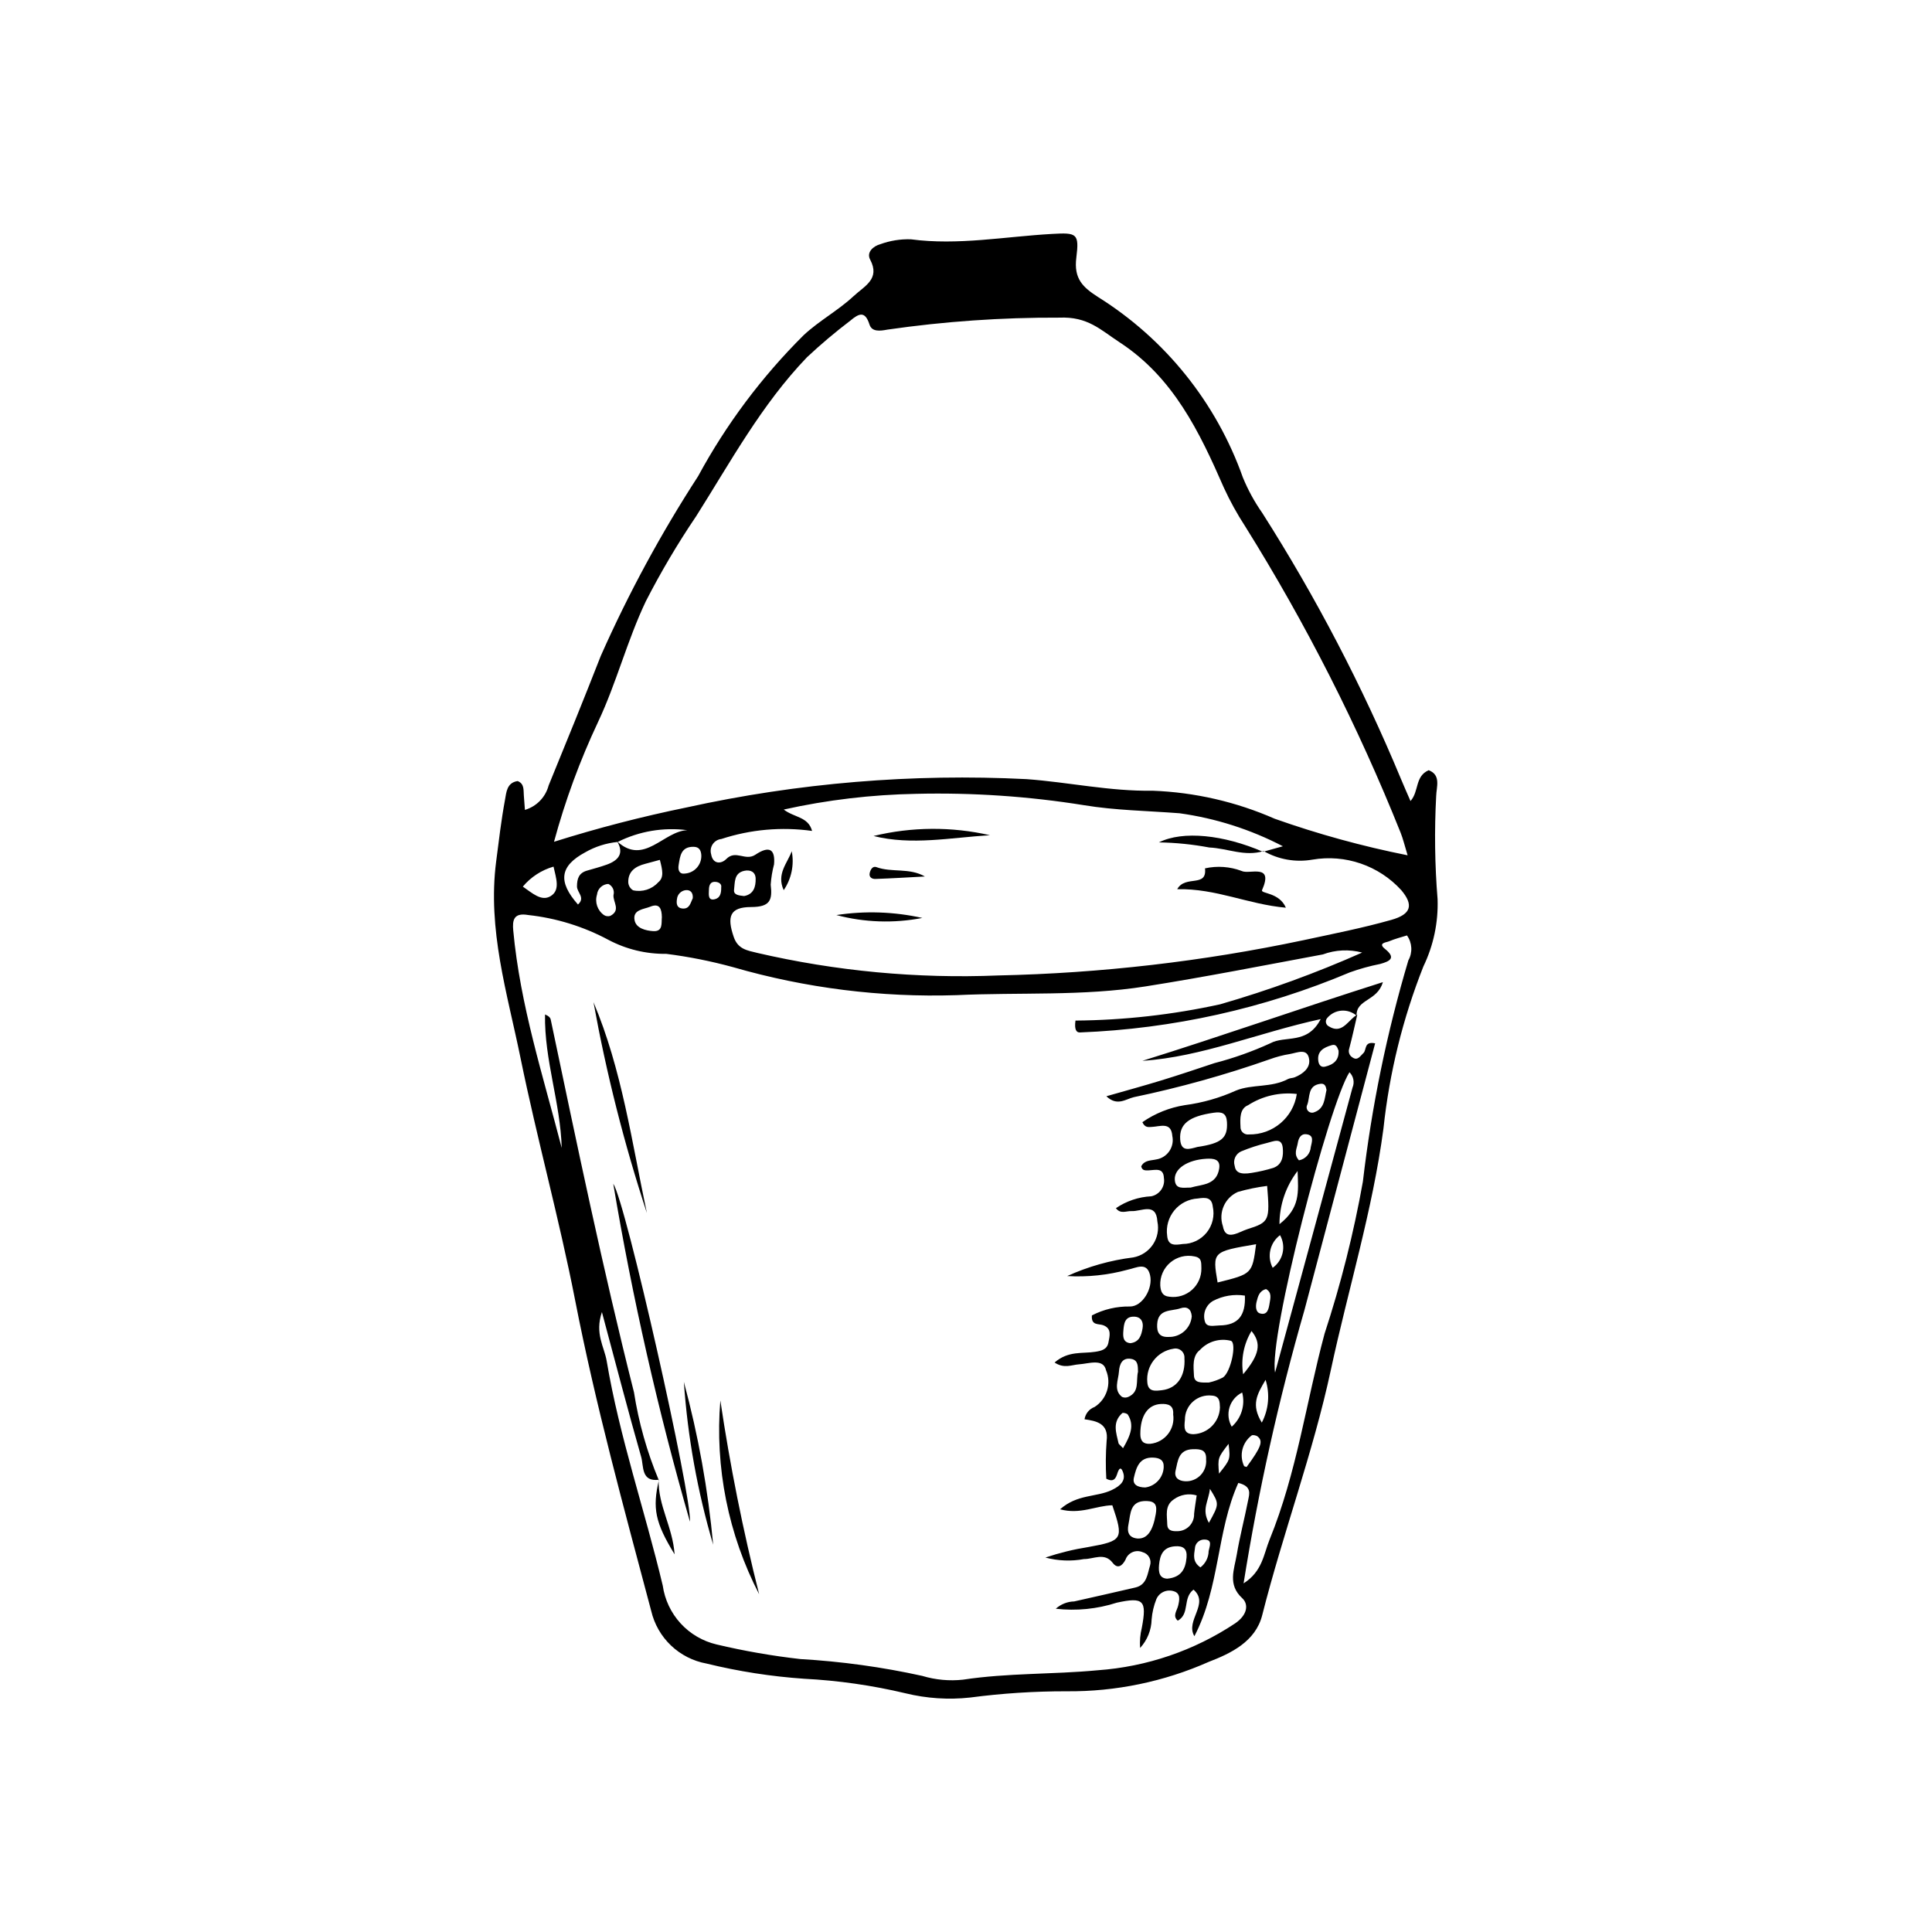 <?xml version="1.0" encoding="UTF-8"?>
<!-- Uploaded to: SVG Repo, www.svgrepo.com, Generator: SVG Repo Mixer Tools -->
<svg fill="#000000" width="800px" height="800px" version="1.1" viewBox="144 144 512 512" xmlns="http://www.w3.org/2000/svg">
 <g>
  <path d="m281.18 350.99c1.797 0.703 1.531 2.336 1.641 3.793 0.09 1.203 0.18 2.406 0.289 3.848 3.074-0.91 5.457-3.356 6.277-6.457 4.699-11.469 9.367-22.949 13.879-34.484l0.004 0.004c7.316-16.484 15.926-32.367 25.738-47.496 7.453-13.762 16.879-26.355 27.984-37.387 4.16-3.871 9.117-6.508 13.234-10.344 2.867-2.676 7.102-4.516 4.375-9.668-1.031-1.945 0.82-3.57 2.656-4.074 2.602-0.949 5.359-1.395 8.129-1.309 12.477 1.668 24.957-0.727 37.434-1.426 6.539-0.367 7.231-0.164 6.418 6.305-0.703 5.598 1.738 7.848 5.812 10.453h-0.004c17.805 11.148 31.312 27.992 38.332 47.793 1.359 3.309 3.078 6.457 5.133 9.387 14.258 22.379 26.551 45.953 36.738 70.453 0.793 1.91 1.637 3.797 2.551 5.906 2.312-2.613 1.133-6.566 4.82-8.172 3.344 1.266 2.039 4.481 1.984 6.856-0.488 9.098-0.367 18.223 0.371 27.305 0.211 6.16-1.078 12.285-3.758 17.84-5.457 13.77-9.016 28.215-10.582 42.941-2.879 21.723-9.367 42.664-13.945 64-4.727 22.02-12.68 43.207-18.191 64.996-1.777 7.019-8.355 10.117-14.148 12.352h-0.004c-11.855 5.258-24.695 7.918-37.66 7.805-8.551-0.016-17.09 0.535-25.562 1.652-5.75 0.633-11.562 0.25-17.176-1.129-8.82-2.094-17.812-3.383-26.863-3.848-8.719-0.602-17.367-1.949-25.859-4.027-3.531-0.645-6.801-2.309-9.402-4.781-2.602-2.477-4.422-5.66-5.242-9.156-7.258-27.305-14.734-54.52-20.172-82.379-4.211-21.574-10.09-42.738-14.488-64.273-3.481-17.047-8.77-33.879-6.434-51.977 0.707-5.469 1.344-10.953 2.352-16.383 0.352-1.875 0.434-4.496 3.34-4.918zm26.516 16.141-0.004-0.004c-3.039 0.297-5.984 1.238-8.633 2.762-6.676 3.617-7.297 7.691-1.895 13.816 2.047-1.809-0.27-3.188-0.258-4.797 0.012-2.035 0.473-3.547 2.644-4.18 1.754-0.512 3.523-0.973 5.242-1.59 3.141-1.129 4.621-3.004 2.777-6.141 7.121 6.508 12.297-2.789 18.59-2.988-6.328-0.824-12.762 0.262-18.469 3.117zm171.03 2.598 5.25-1.461-0.004-0.004c-8.562-4.461-17.824-7.418-27.387-8.742-8.457-0.652-17.039-0.762-25.34-2.141-14.684-2.356-29.551-3.359-44.414-3.008-11.82 0.211-23.594 1.605-35.133 4.164 2.836 2.172 6.469 1.855 7.516 5.668h-0.004c-8.07-1.133-16.297-0.402-24.043 2.137-0.934 0.102-1.773 0.609-2.297 1.391-0.523 0.781-0.672 1.754-0.41 2.656 0.445 2.656 2.644 2.637 4.012 1.258 2.516-2.547 5.035 0.648 7.723-1.148 3.715-2.484 5.281-1.418 4.934 2.566v-0.004c-0.465 1.762-0.762 3.559-0.887 5.375 0.496 4.148-0.164 5.926-5.215 5.938-5.633 0.016-6.434 2.539-4.574 7.941 1.113 3.238 3.555 3.559 6.16 4.195v0.004c20.938 4.856 42.434 6.867 63.91 5.992 27.188-0.586 54.266-3.715 80.875-9.34 7.801-1.68 15.645-3.215 23.332-5.391 5.281-1.492 5.926-3.945 2.633-7.863-5.961-6.539-14.844-9.594-23.562-8.098-4.445 0.773-9.02-0.031-12.93-2.277zm-160.05 166.41c-4.824 0.656-4.055-3.578-4.754-6.027-3.523-12.324-6.746-24.75-10.41-38.402-1.941 5.754 0.625 9.176 1.262 12.965 3.418 20.293 10.125 39.617 14.859 59.523 0.531 3.738 2.18 7.227 4.727 10.012 2.551 2.785 5.879 4.731 9.555 5.59 7.32 1.734 14.738 3.027 22.215 3.871 10.859 0.625 21.652 2.113 32.277 4.457 3.496 1.055 7.172 1.395 10.805 1 11.906-1.805 23.812-1.363 35.688-2.492 13.016-0.926 25.574-5.211 36.441-12.441 3.262-2.238 3.613-5.055 1.848-6.676-3.914-3.594-2.098-7.602-1.434-11.555 0.812-4.832 2.078-9.609 3.019-14.43 0.32-1.641 1.035-3.66-2.613-4.543-5.789 12.891-4.844 27.59-11.637 40.617-2.492-4.148 4.09-8.598-0.238-12.34-2.945 2.254-0.887 6.387-4.164 8.23-1.461-1.266-0.223-2.625 0.094-3.961 0.359-1.52 0.703-3.25-1.113-3.832h-0.004c-1.863-0.621-3.894 0.293-4.66 2.102-0.68 1.715-1.102 3.523-1.25 5.359-0.066 2.809-1.148 5.492-3.051 7.559-0.133-1.801 0.02-3.609 0.457-5.363 1.371-7.281 0.457-8.18-6.637-6.637-5.211 1.684-10.727 2.231-16.168 1.605 1.348-1.207 3.078-1.895 4.887-1.938 5.402-1.227 10.809-2.422 16.203-3.688 3.086-0.723 3.184-3.586 3.887-5.812 0.234-0.734 0.156-1.531-0.219-2.203s-1.008-1.16-1.754-1.352c-0.859-0.371-1.836-0.371-2.691 0.008-0.859 0.375-1.523 1.09-1.832 1.973-0.844 1.648-2.094 2.566-3.406 0.844-2.164-2.844-5.062-0.961-7.609-0.992-3.394 0.625-6.883 0.484-10.219-0.406 3.711-1.242 7.519-2.176 11.383-2.785 9.129-1.645 9.391-2.082 6.356-11.062-4.234 0.059-8.473 2.527-13.844 1.062 4.578-4.074 9.598-3.152 13.711-5.113 2.574-1.227 3.691-2.672 2.973-4.695-0.781-2.203-1.379-0.105-1.641 0.684-0.531 1.574-1.426 1.742-2.801 1.016v-0.004c-0.191-3.316-0.164-6.648 0.086-9.965 0.629-4.703-2.738-5.332-5.852-5.781v0.004c0.23-1.492 1.25-2.742 2.664-3.266 3.25-2.07 4.531-6.184 3.035-9.73-0.723-3.219-4.566-1.738-7.172-1.57-1.918 0.125-3.902 1.215-6.465-0.48 3.664-3.18 7.41-2.297 10.809-2.848 1.559-0.254 3.109-0.57 3.465-2.461 0.332-1.762 0.926-3.695-1.383-4.574-1.203-0.457-3.231 0.164-3-2.606l0.004 0.004c3.109-1.613 6.578-2.426 10.082-2.359 3.285 0.02 6.168-4.781 5.324-8.332-0.859-3.617-3.668-1.875-5.918-1.422-5.219 1.43-10.637 2-16.039 1.688 5.555-2.523 11.461-4.191 17.516-4.945 2.121-0.387 3.996-1.617 5.199-3.406 1.203-1.793 1.633-3.992 1.188-6.102-0.32-5.199-4.231-2.625-6.875-2.762-1.344-0.07-2.898 0.875-4.113-0.777v-0.004c2.773-1.887 6.012-2.977 9.363-3.144 2.242-0.461 3.723-2.613 3.348-4.871-0.113-2.832-2.312-2.066-4.059-2-0.855 0.031-1.715 0.082-1.949-1.074 0.852-1.672 2.578-1.5 3.984-1.824h0.004c1.402-0.223 2.652-1.016 3.453-2.184 0.805-1.172 1.094-2.621 0.801-4.012-0.281-3.879-3.238-2.508-5.523-2.414-0.801 0.031-1.723 0.25-2.414-1.262 3.359-2.328 7.195-3.867 11.23-4.512 4.691-0.613 9.266-1.918 13.574-3.863 4.231-1.75 9.367-0.699 13.789-3.059 0.531-0.281 1.215-0.23 1.781-0.461 2.156-0.875 4.133-2.434 3.832-4.715-0.418-3.168-3.176-1.781-5.121-1.453h0.004c-1.832 0.293-3.629 0.766-5.367 1.406-11.766 4.129-23.785 7.481-35.988 10.027-2.137 0.504-4.422 2.492-7.273-0.242 5.16-1.48 9.848-2.75 14.496-4.176 4.731-1.449 9.426-3.031 14.125-4.598h-0.004c5.082-1.312 10.035-3.07 14.805-5.254 3.984-2.184 9.801 0.469 13.371-6.418-16.641 3.633-31.484 10.023-47.254 11.059 20.992-6.539 41.734-13.875 63.734-20.852-1.453 5.09-7.113 4.484-6.965 8.887l-0.004-0.004c-1.102-0.961-2.543-1.438-4-1.328-1.453 0.109-2.805 0.801-3.75 1.914-0.312 0.328-0.445 0.785-0.367 1.227 0.082 0.445 0.367 0.824 0.773 1.023 3.172 1.984 4.766-0.957 6.769-2.594 0.246-0.184 0.5-0.352 0.766-0.508-0.703 3-1.344 6.012-2.141 8.992-0.301 0.871 0.039 1.832 0.824 2.316 1.398 1.004 2.062-0.316 2.949-1.141 0.879-0.816 0.102-3.199 3.098-2.566-6.258 23.605-12.496 47.145-18.711 70.613-6.859 23.816-12.254 48.027-16.152 72.5 5.004-3.176 5.32-7.75 6.898-11.621 7.195-17.645 9.668-36.332 14.547-54.488h-0.004c4.332-13.191 7.731-26.676 10.172-40.344 2.32-19.863 6.352-39.488 12.055-58.652 1.168-2.086 1.023-4.664-0.371-6.606-1.418 0.449-3.156 0.879-4.797 1.574-0.664 0.281-3.004 0.426-1.043 1.984 3.004 2.391 1.387 3.289-1.289 4.008-2.723 0.539-5.402 1.281-8.016 2.223-22.684 9.57-46.906 14.961-71.504 15.918-0.938 0.055-1.535-0.715-1.199-3.144h0.004c12.891-0.105 25.734-1.551 38.324-4.309 12.848-3.707 25.426-8.289 37.648-13.715-3.438-0.914-7.074-0.742-10.41 0.492-15.664 2.914-31.312 6.004-47.027 8.48-16.672 2.629-33.406 1.527-50.105 2.316-19.996 0.641-39.965-1.863-59.184-7.422-5.801-1.586-11.707-2.766-17.676-3.523-5.332 0.066-10.598-1.203-15.312-3.691-6.609-3.547-13.844-5.789-21.301-6.602-3.898-0.688-4.203 1.434-3.957 4.102 1.84 19.859 7.91 38.57 12.844 57.621-0.332-11.988-4.637-23.32-4.422-35.367 0.961 0.383 1.402 0.832 1.512 1.367 6.949 33.016 13.797 66.062 22.051 98.715l0.004-0.004c1.238 8 3.441 15.816 6.562 23.285zm-27.855-169.06c11.531-3.629 23.242-6.664 35.086-9.09 29.566-6.508 59.871-9.031 90.109-7.512 11.188 0.812 22.102 3.258 33.465 3.07 11.152 0.422 22.121 2.941 32.336 7.43 11.492 4.07 23.258 7.305 35.215 9.684-0.82-2.676-1.211-4.383-1.852-5.981-11.305-28.254-25.102-55.441-41.23-81.25-2.109-3.238-3.977-6.625-5.59-10.137-6.488-14.848-13.41-29.281-27.676-38.594-5.043-3.293-8.41-6.856-15.973-6.523h0.004c-15.246-0.062-30.473 0.996-45.559 3.176-1.91 0.367-4.098 0.645-4.731-1.344-1.148-3.598-2.691-3.07-5.109-1.012h-0.004c-3.977 3.027-7.801 6.254-11.449 9.672-12.07 12.566-20.262 27.734-29.406 42.188h-0.004c-4.887 7.227-9.332 14.742-13.309 22.504-4.973 10.461-7.777 21.633-12.641 31.941v0.004c-4.82 10.227-8.73 20.859-11.684 31.773zm210.8 61.074c-5.434 8.441-21.5 70.352-19.711 79.578 7.184-26.398 13.875-50.934 20.512-75.484 0.602-1.398 0.281-3.023-0.801-4.09zm-21.816 30.129c-2.621 0.328-5.207 0.855-7.742 1.586-3.484 1.531-5.219 5.473-3.992 9.074 0.707 4.144 4.246 1.508 6.481 0.809 5.867-1.844 5.996-2.309 5.254-11.469zm-22.352 15.387v0.004c2.465-0.008 4.793-1.129 6.34-3.051 1.543-1.922 2.133-4.441 1.605-6.848-0.273-2.516-1.91-2.465-3.945-2.164-2.434 0.133-4.699 1.277-6.246 3.16-1.547 1.883-2.234 4.328-1.895 6.738 0.238 2.68 2.012 2.477 4.141 2.164zm30.215-39.758c-4.519-0.527-9.086 0.523-12.918 2.981-2.238 0.906-2.117 3.582-2.008 5.684-0.039 0.586 0.191 1.16 0.625 1.562 0.434 0.398 1.023 0.582 1.605 0.5 6.328 0.121 11.762-4.469 12.695-10.727zm-26.352 14.047c6.426-0.945 8.078-2.367 7.84-6.594-0.137-2.379-1.332-2.793-3.551-2.473-6.469 0.934-9.117 2.953-8.844 7.074 0.227 3.371 2.445 2.562 4.555 1.992zm1.062 32.16c-0.082-1.27 0.27-2.816-1.855-3.156v-0.004c-2.269-0.473-4.633 0.133-6.402 1.637-1.766 1.5-2.742 3.738-2.641 6.055 0.113 1.617 0.531 2.82 2.441 3 2.156 0.293 4.336-0.371 5.961-1.82 1.629-1.449 2.539-3.535 2.496-5.715zm1.984 30.27v-0.004c1.285-0.281 2.527-0.727 3.695-1.32 2.09-1.305 3.754-9.066 2.164-9.73v-0.004c-2.984-0.766-6.148 0.168-8.238 2.434-2.059 1.562-1.699 4.445-1.574 6.801 0.105 1.988 1.859 1.836 3.953 1.82zm12.52-36.66c-11.594 1.977-11.594 1.977-10.207 10.141 9.168-2.269 9.168-2.269 10.207-10.145zm-18.996 30.188c0.055-0.75-0.246-1.48-0.812-1.973-0.566-0.488-1.332-0.684-2.066-0.523-4.316 0.645-7.371 4.551-6.961 8.895 0.199 2.582 2.082 2.316 3.902 2.098 3.984-0.477 6.238-3.711 5.938-8.496zm17.836-49.094c1.934-0.301 3.844-0.742 5.711-1.32 2.469-0.871 2.715-3.266 2.508-5.332-0.281-2.856-2.617-1.629-4.125-1.289h0.004c-2.367 0.57-4.68 1.324-6.926 2.258-1.438 0.66-2.164 2.281-1.703 3.793 0.246 1.754 1.434 2.41 4.531 1.891zm-20.82 64.016c0.191-2.379-1.266-2.891-3.336-2.762-3.41 0.211-5.383 3.141-5.367 8 0.004 1.797 0.816 2.688 2.66 2.543h0.004c1.848-0.188 3.543-1.129 4.684-2.598s1.629-3.344 1.355-5.184zm4.641-60.117c2.926-0.875 6.863-0.574 7.555-5.055 0.391-2.531-1.559-2.703-3.512-2.578-4.902 0.309-8.438 2.629-8.254 5.566 0.172 2.699 2.332 2.027 4.211 2.07zm7.754 58.254c-0.062-1.512-0.051-3.012-2.156-3.133h0.004c-1.832-0.207-3.664 0.387-5.031 1.625-1.363 1.238-2.129 3.004-2.102 4.848-0.211 1.965-0.344 3.738 2.266 3.762 3.844-0.152 6.914-3.254 7.023-7.102zm-6.168 23.324h0.004c-2.066-0.609-4.297-0.227-6.043 1.035-2.512 1.664-1.789 4.32-1.758 6.66 0.02 1.488 1.105 1.832 2.449 1.777 1.242 0.066 2.453-0.395 3.344-1.266 0.887-0.875 1.367-2.078 1.324-3.324 0.148-1.48 0.41-2.957 0.684-4.883zm12.777-52.949h0.004c-2.887-0.449-5.844 0.039-8.434 1.398-1.914 1.105-2.809 3.394-2.152 5.508 0.484 1.598 2.375 1.012 3.852 0.996 4.969-0.051 6.953-2.648 6.734-7.902zm-28.414 64.375c2.59 0.109 4.039-2.086 4.793-6.457 0.391-2.25 0-3.41-2.383-3.484-4.531-0.137-4.254 3.383-4.848 6.199-0.43 2.047 0.09 3.543 2.438 3.742zm18.137-20.973c0.125-2.504-1.375-2.754-3.453-2.703-3.918 0.094-4.019 3.094-4.629 5.656-0.457 1.93 0.848 2.742 2.461 2.84l-0.004 0.004c1.551 0.098 3.066-0.488 4.148-1.602 1.082-1.113 1.621-2.648 1.477-4.195zm-144.76-158.88c-1.539 0.418-2.695 0.738-3.856 1.043-2.594 0.672-4.594 1.977-4.516 4.949v-0.004c0.059 0.855 0.535 1.633 1.273 2.074 2.434 0.555 4.981-0.25 6.656-2.102 1.617-1.297 1.133-3.297 0.441-5.961zm140.96 120.93c-0.16-1.891-1.238-2.699-3.027-2.082-2.383 0.82-5.906 0.062-6.137 4.203-0.117 2.094 0.504 3.469 2.957 3.379v-0.004c3.211 0.137 5.957-2.293 6.211-5.496zm-6.496 69.562c3.769-0.355 4.859-2.621 5.117-5.621 0.199-2.328-0.902-3.133-3.117-2.957-3.125 0.25-3.922 2.301-4.172 4.926-0.195 2.012 0.137 3.562 2.172 3.652zm-162.64-188.7c-3.184 0.91-6.016 2.758-8.137 5.297 2.516 1.723 4.93 4.004 7.359 2.527 2.641-1.609 1.438-4.777 0.777-7.824zm154.89 133.86c-0.062-1.277 0.141-3.031-1.734-3.391-2.484-0.477-3.188 1.457-3.312 3.328-0.148 2.293-1.527 4.902 0.812 6.734h0.004c0.551 0.246 1.176 0.238 1.719-0.027 2.973-1.383 1.926-4.172 2.512-6.644zm1.926 30.672c2.711-0.371 4.769-2.633 4.883-5.367 0.102-1.922-1.109-2.477-2.785-2.547-3.715-0.156-4.492 2.684-5.113 5.316-0.43 1.816 0.941 2.574 3.016 2.598zm35.562-69.781c5.523-4.363 5.019-8.359 4.801-14.09-3.106 4.039-4.793 8.992-4.801 14.09zm-9.625 39.777c4.336-5.168 4.918-8.164 2.219-11.461h-0.004c-2.066 3.441-2.852 7.5-2.215 11.461zm-143.59-137.57c-0.086-1.281-0.574-2.188-2.031-2.211-3.406-0.055-3.59 2.523-3.984 4.859-0.219 1.301 0.18 2.469 1.723 2.231l-0.004-0.004c2.516-0.195 4.418-2.356 4.297-4.875zm-10.457 16.449c-0.027-2.168-0.578-3.816-3.055-2.797-1.738 0.715-4.738 0.758-4.168 3.621 0.422 2.125 2.953 2.727 4.891 2.863 2.707 0.188 2.176-2.168 2.332-3.688zm21.793-5.609c2.527-0.461 3.106-2.438 3.066-4.598-0.035-1.824-1.414-2.438-3.027-2.086-2.781 0.605-2.445 3.141-2.695 5.008-0.191 1.43 1.363 1.523 2.656 1.676zm154.35 51.391c-0.164-1.004-0.469-1.785-1.617-1.637-3.449 0.453-2.707 3.519-3.488 5.551v0.004c-0.285 0.543-0.195 1.207 0.223 1.652 0.422 0.449 1.082 0.578 1.641 0.328 2.781-0.973 2.707-3.699 3.242-5.898zm-190.33-54.605c-1.562 0.074-2.84 1.277-3 2.836-0.633 2.031 0.133 4.238 1.883 5.441 0.492 0.305 1.098 0.371 1.645 0.191 2.871-1.512 0.668-3.672 0.844-5.531h0.004c0.312-1.184-0.266-2.418-1.375-2.938zm169.16 154.51c3.856-5.258 4.445-6.836 2.906-8.078-0.379-0.305-1.32-0.492-1.609-0.25-2.465 1.887-3.293 5.227-1.992 8.047 0.059 0.164 0.457 0.191 0.695 0.285zm-30.816-32.801c2.426-0.297 2.914-2.137 3.234-3.926 0.297-1.676-0.363-3.039-2.199-3.102-2.574-0.09-2.742 1.957-2.887 3.758-0.125 1.492-0.121 3.066 1.852 3.269zm26.031 26.668c-2.875 3.731-2.875 3.731-2.535 7.906 3.012-3.766 3.012-3.766 2.531-7.906zm-27.965 1.156c2.047-3.488 3.004-6.106 1.273-8.883-0.215-0.344-1.27-0.602-1.492-0.402-2.715 2.453-1.57 5.258-0.977 7.988 0.043 0.211 0.316 0.363 1.191 1.297zm36.77-6.777c1.828-3.496 2.188-7.57 1-11.332-2.297 3.906-3.883 6.606-1 11.332zm2.879-41.023h0.004c2.766-1.961 3.609-5.695 1.949-8.656-2.688 2.016-3.512 5.684-1.949 8.656zm-8.078 33.047c-1.613 0.785-2.832 2.207-3.359 3.926-0.523 1.719-0.312 3.578 0.586 5.133 2.559-2.254 3.633-5.758 2.773-9.059zm25.531-90.625c-0.336-0.898-0.645-1.77-1.789-1.434-2.156 0.629-3.984 1.613-3.551 4.309 0.145 0.887 0.668 1.652 1.766 1.395 2.285-0.535 3.758-1.789 3.578-4.269zm-36.598 136.97c1.352-1.031 2.156-2.625 2.176-4.324 0.258-1.336 1.176-3.137-1.344-3.051-1.262 0.082-2.254 1.105-2.297 2.367-0.23 1.691-0.695 3.516 1.465 5.008zm2.246-11.812c2.769-4.996 2.769-4.996 0.266-9.004-0.305 3.231-2.301 5.414-0.27 9.004zm23.871-96.062h-0.004c1.727-0.32 3.012-1.77 3.133-3.519 0.273-1.34 1.016-3.176-1.234-3.398-1.449-0.145-2.027 1.121-2.219 2.367-0.215 1.406-1.199 2.883 0.32 4.551zm-160.65-69.48c0.113-1.449-0.621-2.266-1.926-2.117-1.203 0.168-2.141 1.133-2.262 2.344-0.207 1.211-0.055 2.379 1.422 2.519 1.957 0.184 2.168-1.539 2.766-2.746zm151.92 103.6c-1.773 0.461-2.148 1.914-2.508 3.375-0.309 1.246-0.211 2.742 0.902 3.07 2.023 0.594 2.316-1.285 2.547-2.676 0.223-1.355 0.648-2.898-0.941-3.769zm-144.39-106.44c0.184-0.879-0.574-1.391-1.441-1.473-1.762-0.16-1.805 1.387-1.824 2.426-0.02 0.965-0.242 2.688 1.676 2.144 1.332-0.375 1.617-1.594 1.59-3.098z"/>
  <path d="m306.52 457.7c3.301 4.82 20.863 82.914 20.328 89.586h0.004c-8.48-29.449-15.27-59.359-20.332-89.586z"/>
  <path d="m315.43 465.46c-6-18.277-10.727-36.949-14.152-55.879 7.523 17.805 10.16 37.074 14.152 55.879z"/>
  <path d="m334.9 515.13c2.566 17.281 5.996 34.422 10.281 51.359-8.188-15.812-11.75-33.613-10.281-51.359z"/>
  <path d="m325.23 510.22c3.816 14.133 6.414 28.562 7.769 43.137-4.152-14.051-6.758-28.516-7.769-43.137z"/>
  <path d="m318.55 536.21c-0.172 6.742 3.719 12.461 4.227 19.703-5.168-8.43-5.926-12.234-4.148-19.738 0.035-0.031-0.078 0.035-0.078 0.035z"/>
  <path d="m484.77 384.55c-10.102-0.902-18.445-5.125-28.801-4.902 2.152-3.871 7.957-0.305 7.367-5.527v0.004c3.246-0.723 6.633-0.477 9.742 0.703 2.019 0.992 8.57-2.148 5.375 5.066-0.426 0.961 4.574 0.555 6.316 4.656z"/>
  <path d="m406.34 365.34c-10.406 0.633-20.758 2.75-30.84 0.207 10.125-2.453 20.68-2.523 30.84-0.207z"/>
  <path d="m478.86 369.54c-5.008 1.551-9.57-0.738-14.383-0.945-4.402-0.828-8.871-1.281-13.352-1.355 6.356-3.172 17.188-2.008 27.582 2.492z"/>
  <path d="m365.65 386.5c7.574-1.16 15.297-0.902 22.777 0.766-7.555 1.465-15.34 1.203-22.777-0.766z"/>
  <path d="m389.11 376.28c-4.379 0.23-8.758 0.5-13.137 0.652-0.855 0.031-1.742-0.434-1.492-1.574 0.195-0.887 0.781-1.926 1.773-1.562 4.098 1.508 8.699 0.094 12.855 2.484z"/>
  <path d="m353.82 369.58c0.695 3.586-0.074 7.305-2.129 10.324-1.984-4.316 1.008-7.184 2.129-10.324z"/>
 </g>
</svg>